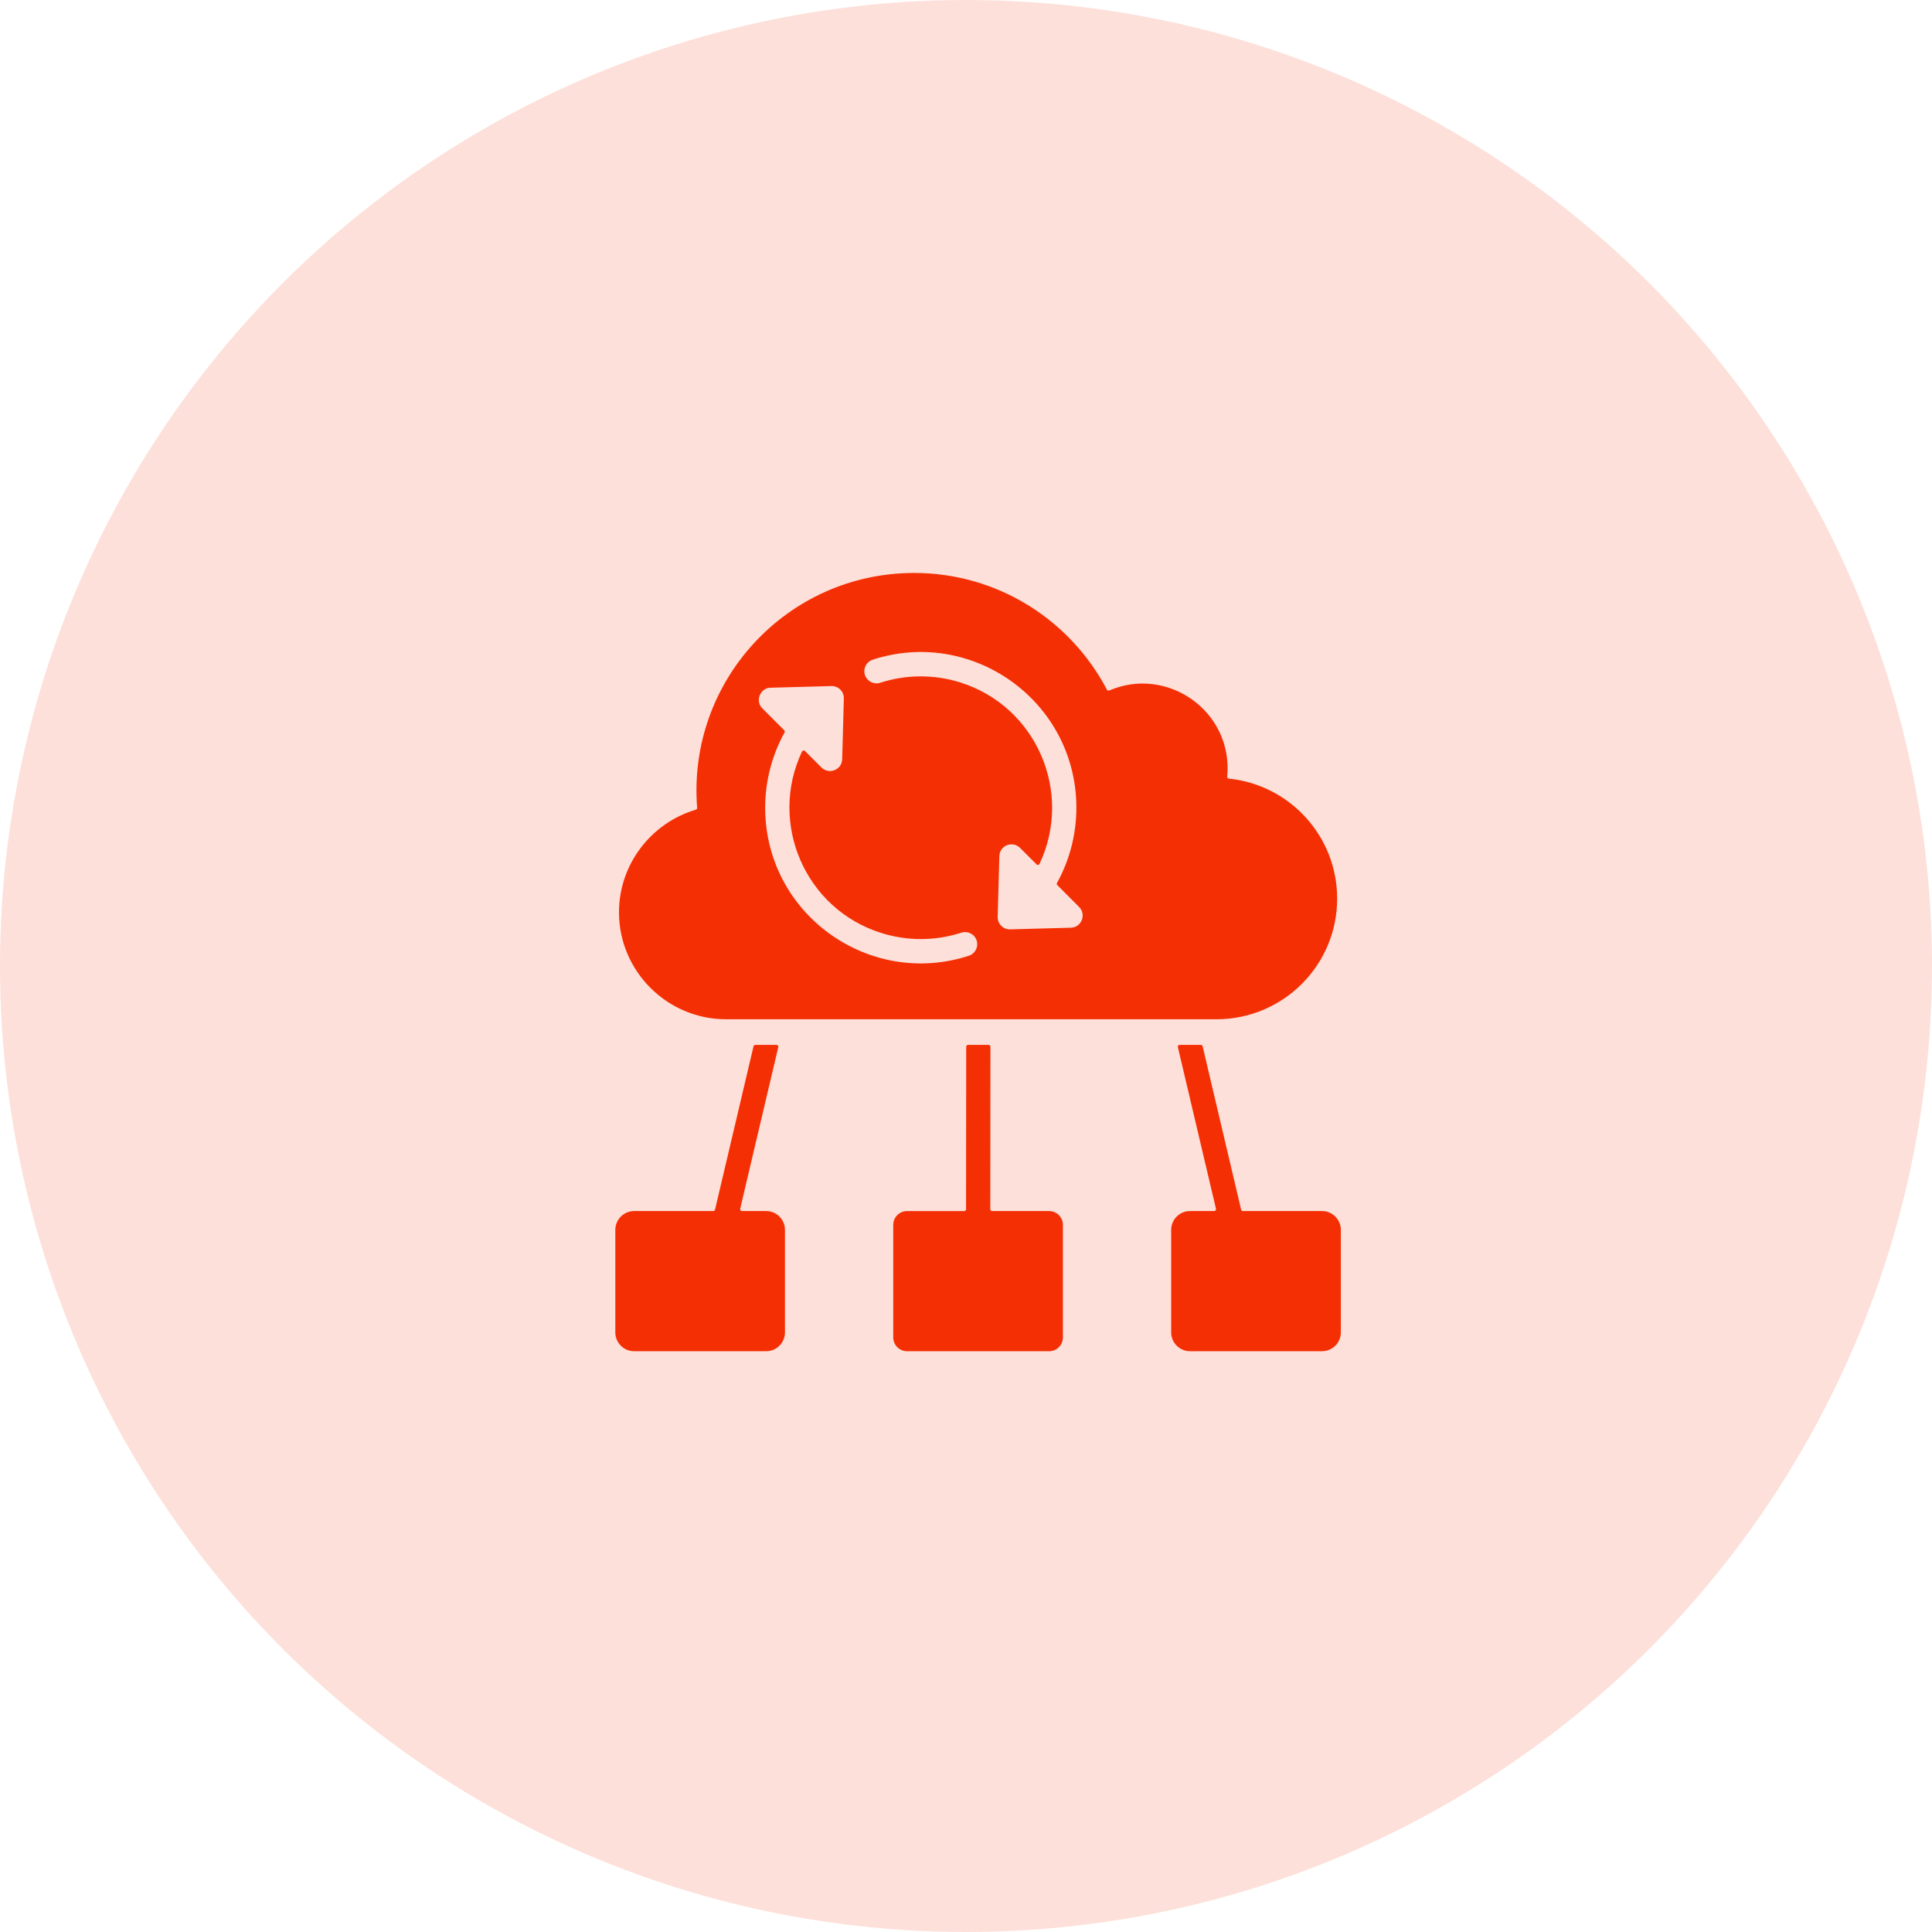<svg width="80" height="80" viewBox="0 0 80 80" fill="none" xmlns="http://www.w3.org/2000/svg">
<g clip-path="url(#clip0_1691_24488)">
<circle cx="40" cy="40" r="40" fill="#F52F04" fill-opacity="0.15"/>
<path d="M32.504 50.925V55.173C32.504 55.601 32.154 55.951 31.726 55.951H26.257C25.829 55.951 25.479 55.601 25.479 55.173V50.925C25.479 50.498 25.829 50.147 26.257 50.147H29.533C29.569 50.147 29.599 50.123 29.608 50.088L31.202 43.325C31.21 43.29 31.241 43.266 31.276 43.266H32.152C32.202 43.266 32.238 43.312 32.227 43.36L30.649 50.053C30.638 50.102 30.674 50.147 30.724 50.147H31.726C32.154 50.147 32.504 50.498 32.504 50.925ZM54.743 50.147H51.467C51.431 50.147 51.401 50.123 51.392 50.088L49.798 43.325C49.79 43.29 49.759 43.266 49.723 43.266H48.847C48.798 43.266 48.761 43.312 48.773 43.36L50.351 50.053C50.362 50.102 50.326 50.147 50.276 50.147H49.274C48.846 50.147 48.496 50.497 48.496 50.925V55.173C48.496 55.601 48.846 55.951 49.274 55.951H54.743C55.171 55.951 55.522 55.601 55.522 55.173V50.925C55.521 50.498 55.171 50.147 54.743 50.147ZM43.442 50.147H41.082C41.04 50.147 41.006 50.113 41.006 50.071L41.011 43.342C41.011 43.3 40.976 43.266 40.934 43.266H40.084C40.042 43.266 40.008 43.3 40.008 43.342L40.002 50.071C40.002 50.113 39.968 50.148 39.926 50.148H37.558C37.244 50.148 36.987 50.404 36.987 50.718V55.381C36.987 55.695 37.244 55.951 37.558 55.951H43.442C43.756 55.951 44.013 55.695 44.013 55.381V50.718C44.013 50.404 43.756 50.147 43.442 50.147ZM25.631 37.776C25.631 35.773 26.979 34.07 28.812 33.528C28.847 33.517 28.87 33.484 28.867 33.448C28.455 28.201 32.595 23.725 37.85 23.725C41.318 23.725 44.328 25.684 45.834 28.556C45.853 28.592 45.896 28.607 45.933 28.591C48.355 27.55 51.072 29.475 50.816 32.158C50.812 32.2 50.842 32.237 50.884 32.241C53.403 32.497 55.369 34.624 55.369 37.21C55.369 39.969 53.133 42.205 50.372 42.205H30.06C27.624 42.205 25.631 40.212 25.631 37.776ZM35.814 27.949C35.9 28.213 36.184 28.358 36.448 28.272C37.528 27.921 38.684 27.923 39.749 28.254C42.912 29.239 44.447 32.8 43.045 35.771C43.023 35.819 42.959 35.83 42.922 35.792L42.239 35.11C42.042 34.913 41.724 34.913 41.527 35.11C41.404 35.233 41.385 35.349 41.38 35.496L41.312 37.968C41.304 38.255 41.54 38.492 41.828 38.483L44.344 38.414C44.785 38.402 44.993 37.867 44.685 37.558L44.686 37.557L43.782 36.652C43.757 36.628 43.752 36.591 43.769 36.561C44.339 35.528 44.611 34.36 44.566 33.195C44.402 28.927 40.19 25.999 36.137 27.316C35.873 27.402 35.729 27.685 35.814 27.949ZM31.569 29.335L32.473 30.239C32.498 30.264 32.503 30.3 32.486 30.331C31.916 31.364 31.644 32.531 31.689 33.697C31.852 37.964 36.064 40.892 40.118 39.576C40.382 39.49 40.526 39.206 40.44 38.943C40.354 38.678 40.071 38.534 39.807 38.62C38.727 38.971 37.571 38.969 36.506 38.637C33.342 37.653 31.808 34.092 33.209 31.12C33.232 31.072 33.295 31.061 33.333 31.099L34.015 31.782L34.017 31.78C34.325 32.089 34.861 31.881 34.873 31.439L34.942 28.923C34.949 28.634 34.714 28.4 34.427 28.408L31.955 28.476C31.953 28.476 31.951 28.476 31.949 28.476C31.495 28.453 31.242 29.008 31.569 29.335Z" fill="#F52F04"/>
</g>
<defs>
<clipPath id="clip0_1691_24488">
<rect width="80" height="80" fill="white"/>
</clipPath>
</defs>
</svg>

